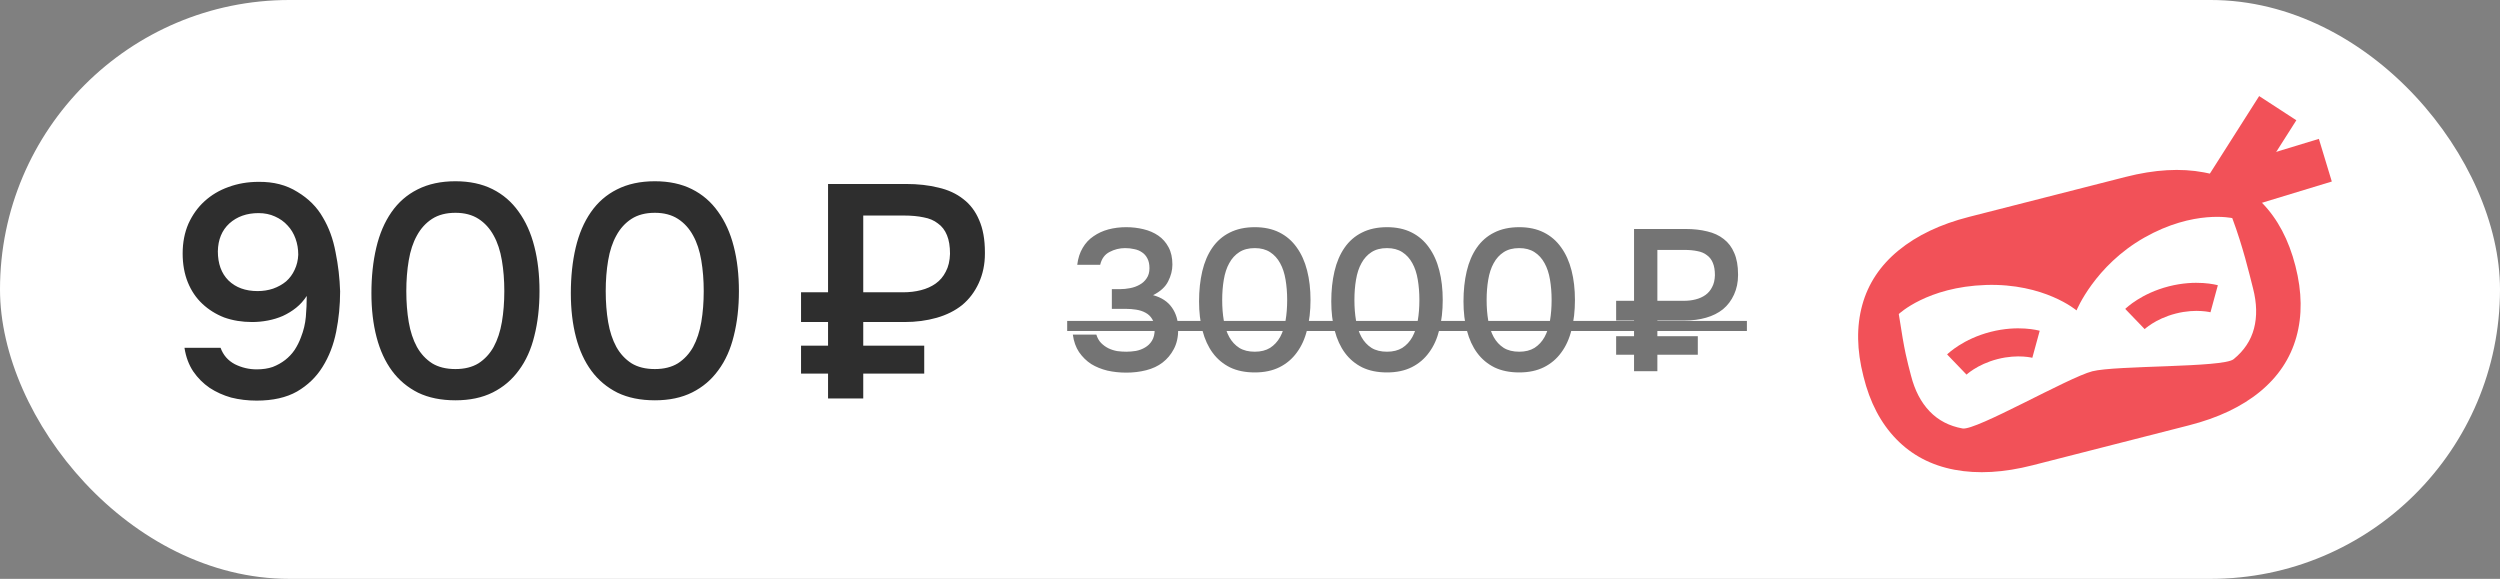<?xml version="1.0" encoding="UTF-8"?> <svg xmlns="http://www.w3.org/2000/svg" width="298" height="69" viewBox="0 0 298 69" fill="none"><rect x="0" y="0" width="298" height="69" fill="#808080" stroke="none"/><rect width="298" height="69" rx="34.5" fill="white"></rect><path d="M36.564 35.276C36.203 35.83 35.781 36.3 35.298 36.686C34.816 37.072 34.286 37.397 33.707 37.663C33.153 37.904 32.562 38.085 31.935 38.205C31.308 38.326 30.681 38.386 30.054 38.386C28.849 38.386 27.74 38.205 26.727 37.843C25.738 37.458 24.87 36.915 24.123 36.216C23.376 35.517 22.797 34.661 22.387 33.648C21.977 32.636 21.772 31.49 21.772 30.212C21.772 28.91 22.001 27.729 22.459 26.668C22.942 25.607 23.581 24.715 24.376 23.992C25.196 23.244 26.148 22.678 27.233 22.292C28.342 21.882 29.536 21.677 30.814 21.677C32.598 21.653 34.141 22.051 35.443 22.87C36.769 23.666 37.782 24.679 38.481 25.909C39.205 27.114 39.711 28.5 40 30.068C40.314 31.611 40.494 33.166 40.543 34.733C40.543 36.373 40.386 37.976 40.072 39.543C39.759 41.111 39.217 42.509 38.445 43.739C37.698 44.944 36.685 45.921 35.407 46.668C34.129 47.392 32.526 47.753 30.597 47.753C29.536 47.753 28.523 47.633 27.559 47.392C26.619 47.126 25.763 46.74 24.991 46.234C24.219 45.704 23.568 45.053 23.038 44.281C22.508 43.486 22.158 42.545 21.989 41.46H26.293C26.606 42.328 27.173 42.979 27.993 43.413C28.813 43.823 29.681 44.028 30.597 44.028C31.32 44.028 31.959 43.932 32.514 43.739C33.068 43.522 33.562 43.244 33.996 42.907C34.431 42.569 34.804 42.171 35.118 41.713C35.431 41.231 35.684 40.725 35.877 40.194C36.191 39.399 36.383 38.591 36.456 37.771C36.528 36.927 36.564 36.095 36.564 35.276ZM25.968 29.959C25.968 31.43 26.389 32.587 27.233 33.431C28.101 34.275 29.259 34.697 30.705 34.697C31.356 34.697 31.971 34.601 32.55 34.408C33.153 34.191 33.671 33.901 34.105 33.54C34.539 33.154 34.877 32.696 35.118 32.165C35.383 31.611 35.528 31.008 35.552 30.357C35.552 29.682 35.443 29.043 35.226 28.44C35.009 27.837 34.696 27.319 34.286 26.885C33.876 26.427 33.37 26.065 32.767 25.8C32.188 25.535 31.537 25.402 30.814 25.402C29.415 25.402 28.258 25.812 27.342 26.632C26.45 27.452 25.992 28.561 25.968 29.959ZM64.309 34.697C64.309 36.65 64.104 38.434 63.694 40.05C63.309 41.641 62.694 43.003 61.85 44.136C61.03 45.27 59.993 46.15 58.74 46.777C57.486 47.404 56.003 47.717 54.291 47.717C52.579 47.717 51.096 47.416 49.843 46.813C48.589 46.186 47.552 45.318 46.732 44.209C45.913 43.1 45.298 41.762 44.888 40.194C44.478 38.627 44.273 36.879 44.273 34.95C44.273 32.973 44.466 31.165 44.852 29.525C45.237 27.886 45.84 26.475 46.66 25.294C47.48 24.112 48.517 23.208 49.77 22.581C51.048 21.93 52.555 21.605 54.291 21.605C55.979 21.605 57.45 21.918 58.703 22.545C59.957 23.172 60.994 24.064 61.814 25.221C62.658 26.379 63.285 27.765 63.694 29.381C64.104 30.972 64.309 32.744 64.309 34.697ZM48.432 34.697C48.432 36.023 48.529 37.253 48.721 38.386C48.914 39.519 49.24 40.508 49.698 41.352C50.156 42.171 50.759 42.822 51.506 43.305C52.254 43.763 53.182 43.992 54.291 43.992C55.376 43.992 56.292 43.763 57.04 43.305C57.787 42.822 58.39 42.171 58.848 41.352C59.306 40.508 59.632 39.519 59.825 38.386C60.017 37.253 60.114 36.023 60.114 34.697C60.114 33.395 60.017 32.177 59.825 31.044C59.632 29.887 59.306 28.898 58.848 28.078C58.39 27.235 57.787 26.572 57.04 26.089C56.292 25.607 55.376 25.366 54.291 25.366C53.182 25.366 52.254 25.607 51.506 26.089C50.759 26.572 50.156 27.235 49.698 28.078C49.24 28.898 48.914 29.887 48.721 31.044C48.529 32.177 48.432 33.395 48.432 34.697ZM88.079 34.697C88.079 36.65 87.874 38.434 87.464 40.05C87.078 41.641 86.463 43.003 85.62 44.136C84.8 45.27 83.763 46.15 82.509 46.777C81.255 47.404 79.773 47.717 78.061 47.717C76.349 47.717 74.866 47.416 73.612 46.813C72.359 46.186 71.322 45.318 70.502 44.209C69.682 43.1 69.067 41.762 68.657 40.194C68.248 38.627 68.043 36.879 68.043 34.95C68.043 32.973 68.236 31.165 68.621 29.525C69.007 27.886 69.61 26.475 70.43 25.294C71.249 24.112 72.286 23.208 73.54 22.581C74.818 21.93 76.325 21.605 78.061 21.605C79.749 21.605 81.219 21.918 82.473 22.545C83.727 23.172 84.764 24.064 85.583 25.221C86.427 26.379 87.054 27.765 87.464 29.381C87.874 30.972 88.079 32.744 88.079 34.697ZM72.202 34.697C72.202 36.023 72.298 37.253 72.491 38.386C72.684 39.519 73.01 40.508 73.468 41.352C73.926 42.171 74.528 42.822 75.276 43.305C76.023 43.763 76.952 43.992 78.061 43.992C79.146 43.992 80.062 43.763 80.809 43.305C81.557 42.822 82.16 42.171 82.618 41.352C83.076 40.508 83.401 39.519 83.594 38.386C83.787 37.253 83.884 36.023 83.884 34.697C83.884 33.395 83.787 32.177 83.594 31.044C83.401 29.887 83.076 28.898 82.618 28.078C82.16 27.235 81.557 26.572 80.809 26.089C80.062 25.607 79.146 25.366 78.061 25.366C76.952 25.366 76.023 25.607 75.276 26.089C74.528 26.572 73.926 27.235 73.468 28.078C73.01 28.898 72.684 29.887 72.491 31.044C72.298 32.177 72.202 33.395 72.202 34.697ZM95.484 41.207H98.703V38.386H95.484V34.842H98.703V21.93H107.998C109.421 21.93 110.711 22.075 111.868 22.364C113.025 22.629 114.014 23.087 114.834 23.738C115.653 24.365 116.28 25.197 116.714 26.234C117.172 27.271 117.401 28.549 117.401 30.068C117.401 30.14 117.401 30.2 117.401 30.248C117.401 31.502 117.16 32.66 116.678 33.721C116.196 34.781 115.533 35.661 114.689 36.361C113.845 37.036 112.832 37.542 111.651 37.88C110.469 38.217 109.192 38.386 107.817 38.386H102.899V41.207H110.168V44.534H102.899V47.5H98.703V44.534H95.484V41.207ZM107.636 34.842C108.408 34.842 109.119 34.757 109.77 34.589C110.445 34.42 111.036 34.154 111.542 33.793C112.049 33.431 112.447 32.961 112.736 32.382C113.049 31.804 113.218 31.092 113.242 30.248C113.242 29.356 113.122 28.621 112.881 28.042C112.639 27.44 112.278 26.969 111.796 26.632C111.337 26.27 110.771 26.029 110.096 25.909C109.421 25.764 108.637 25.692 107.745 25.692H102.899V34.842H107.636Z" fill="#2E2E2E"></path><path d="M134.258 44.418C133.475 44.418 132.724 44.338 132.004 44.178C131.285 44.002 130.637 43.738 130.062 43.387C129.502 43.019 129.023 42.547 128.623 41.972C128.239 41.396 127.992 40.701 127.88 39.886H130.685C130.813 40.301 131.005 40.637 131.261 40.893C131.517 41.149 131.804 41.356 132.124 41.516C132.46 41.676 132.812 41.788 133.179 41.852C133.547 41.9 133.907 41.924 134.258 41.924C134.626 41.924 135.01 41.892 135.409 41.828C135.809 41.748 136.169 41.612 136.489 41.42C136.824 41.228 137.096 40.965 137.304 40.629C137.528 40.277 137.64 39.822 137.64 39.262C137.64 38.751 137.536 38.335 137.328 38.015C137.136 37.695 136.872 37.448 136.537 37.272C136.217 37.096 135.849 36.976 135.433 36.912C135.034 36.848 134.626 36.816 134.21 36.816H132.532V34.466H133.515C133.899 34.466 134.298 34.426 134.714 34.346C135.13 34.266 135.505 34.13 135.841 33.939C136.193 33.747 136.473 33.491 136.68 33.171C136.904 32.852 137.016 32.452 137.016 31.972C137.016 31.509 136.936 31.125 136.776 30.821C136.616 30.501 136.401 30.254 136.129 30.078C135.857 29.886 135.545 29.758 135.194 29.694C134.858 29.614 134.498 29.574 134.115 29.574C133.459 29.574 132.844 29.726 132.268 30.03C131.693 30.318 131.317 30.829 131.141 31.564H128.407C128.503 30.781 128.719 30.11 129.055 29.55C129.39 28.975 129.822 28.511 130.35 28.159C130.877 27.792 131.469 27.52 132.124 27.344C132.796 27.168 133.499 27.08 134.234 27.08C134.954 27.08 135.641 27.16 136.297 27.32C136.968 27.48 137.56 27.736 138.071 28.087C138.583 28.439 138.991 28.903 139.294 29.478C139.598 30.038 139.75 30.725 139.75 31.541C139.75 32.212 139.582 32.876 139.246 33.531C138.927 34.186 138.327 34.738 137.448 35.185C138.455 35.457 139.206 35.953 139.702 36.672C140.198 37.376 140.445 38.231 140.445 39.238C140.445 40.165 140.269 40.957 139.918 41.612C139.582 42.252 139.134 42.787 138.575 43.219C138.031 43.635 137.384 43.938 136.632 44.13C135.881 44.322 135.09 44.418 134.258 44.418ZM156.213 35.761C156.213 37.056 156.077 38.239 155.805 39.31C155.549 40.365 155.141 41.269 154.582 42.02C154.038 42.771 153.351 43.355 152.52 43.77C151.688 44.186 150.705 44.394 149.57 44.394C148.435 44.394 147.452 44.194 146.621 43.794C145.789 43.379 145.102 42.803 144.558 42.068C144.015 41.332 143.607 40.445 143.335 39.406C143.064 38.367 142.928 37.208 142.928 35.929C142.928 34.618 143.056 33.419 143.311 32.332C143.567 31.245 143.967 30.31 144.51 29.526C145.054 28.743 145.741 28.143 146.573 27.728C147.42 27.296 148.419 27.08 149.57 27.08C150.689 27.08 151.664 27.288 152.496 27.704C153.327 28.119 154.014 28.711 154.558 29.478C155.117 30.246 155.533 31.165 155.805 32.236C156.077 33.291 156.213 34.466 156.213 35.761ZM145.685 35.761C145.685 36.64 145.749 37.456 145.877 38.207C146.005 38.958 146.221 39.614 146.525 40.173C146.828 40.717 147.228 41.149 147.724 41.468C148.219 41.772 148.835 41.924 149.57 41.924C150.29 41.924 150.897 41.772 151.393 41.468C151.888 41.149 152.288 40.717 152.592 40.173C152.895 39.614 153.111 38.958 153.239 38.207C153.367 37.456 153.431 36.64 153.431 35.761C153.431 34.898 153.367 34.09 153.239 33.339C153.111 32.572 152.895 31.916 152.592 31.373C152.288 30.813 151.888 30.373 151.393 30.054C150.897 29.734 150.29 29.574 149.57 29.574C148.835 29.574 148.219 29.734 147.724 30.054C147.228 30.373 146.828 30.813 146.525 31.373C146.221 31.916 146.005 32.572 145.877 33.339C145.749 34.09 145.685 34.898 145.685 35.761ZM171.973 35.761C171.973 37.056 171.837 38.239 171.565 39.31C171.309 40.365 170.902 41.269 170.342 42.02C169.799 42.771 169.111 43.355 168.28 43.77C167.449 44.186 166.466 44.394 165.33 44.394C164.195 44.394 163.212 44.194 162.381 43.794C161.55 43.379 160.862 42.803 160.319 42.068C159.775 41.332 159.367 40.445 159.096 39.406C158.824 38.367 158.688 37.208 158.688 35.929C158.688 34.618 158.816 33.419 159.072 32.332C159.327 31.245 159.727 30.31 160.271 29.526C160.814 28.743 161.502 28.143 162.333 27.728C163.18 27.296 164.179 27.08 165.33 27.08C166.45 27.08 167.425 27.288 168.256 27.704C169.087 28.119 169.775 28.711 170.318 29.478C170.878 30.246 171.293 31.165 171.565 32.236C171.837 33.291 171.973 34.466 171.973 35.761ZM161.446 35.761C161.446 36.64 161.51 37.456 161.638 38.207C161.765 38.958 161.981 39.614 162.285 40.173C162.589 40.717 162.988 41.149 163.484 41.468C163.98 41.772 164.595 41.924 165.33 41.924C166.05 41.924 166.657 41.772 167.153 41.468C167.649 41.149 168.048 40.717 168.352 40.173C168.656 39.614 168.872 38.958 168.999 38.207C169.127 37.456 169.191 36.64 169.191 35.761C169.191 34.898 169.127 34.09 168.999 33.339C168.872 32.572 168.656 31.916 168.352 31.373C168.048 30.813 167.649 30.373 167.153 30.054C166.657 29.734 166.05 29.574 165.33 29.574C164.595 29.574 163.98 29.734 163.484 30.054C162.988 30.373 162.589 30.813 162.285 31.373C161.981 31.916 161.765 32.572 161.638 33.339C161.51 34.09 161.446 34.898 161.446 35.761ZM187.733 35.761C187.733 37.056 187.597 38.239 187.326 39.31C187.07 40.365 186.662 41.269 186.103 42.02C185.559 42.771 184.872 43.355 184.04 43.77C183.209 44.186 182.226 44.394 181.091 44.394C179.956 44.394 178.973 44.194 178.141 43.794C177.31 43.379 176.623 42.803 176.079 42.068C175.535 41.332 175.128 40.445 174.856 39.406C174.584 38.367 174.448 37.208 174.448 35.929C174.448 34.618 174.576 33.419 174.832 32.332C175.088 31.245 175.487 30.31 176.031 29.526C176.575 28.743 177.262 28.143 178.093 27.728C178.941 27.296 179.94 27.08 181.091 27.08C182.21 27.08 183.185 27.288 184.016 27.704C184.848 28.119 185.535 28.711 186.079 29.478C186.638 30.246 187.054 31.165 187.326 32.236C187.597 33.291 187.733 34.466 187.733 35.761ZM177.206 35.761C177.206 36.64 177.27 37.456 177.398 38.207C177.526 38.958 177.742 39.614 178.045 40.173C178.349 40.717 178.749 41.149 179.244 41.468C179.74 41.772 180.355 41.924 181.091 41.924C181.81 41.924 182.418 41.772 182.913 41.468C183.409 41.149 183.809 40.717 184.112 40.173C184.416 39.614 184.632 38.958 184.76 38.207C184.888 37.456 184.952 36.64 184.952 35.761C184.952 34.898 184.888 34.09 184.76 33.339C184.632 32.572 184.416 31.916 184.112 31.373C183.809 30.813 183.409 30.373 182.913 30.054C182.418 29.734 181.81 29.574 181.091 29.574C180.355 29.574 179.74 29.734 179.244 30.054C178.749 30.373 178.349 30.813 178.045 31.373C177.742 31.916 177.526 32.572 177.398 33.339C177.27 34.09 177.206 34.898 177.206 35.761ZM192.643 40.078H194.778V38.207H192.643V35.857H194.778V27.296H200.94C201.884 27.296 202.739 27.392 203.506 27.584C204.274 27.76 204.929 28.064 205.473 28.495C206.016 28.911 206.432 29.462 206.72 30.15C207.023 30.837 207.175 31.684 207.175 32.692C207.175 32.74 207.175 32.779 207.175 32.812C207.175 33.643 207.015 34.41 206.696 35.114C206.376 35.817 205.936 36.401 205.377 36.864C204.817 37.312 204.146 37.648 203.362 37.871C202.579 38.095 201.732 38.207 200.821 38.207H197.559V40.078H202.379V42.284H197.559V44.25H194.778V42.284H192.643V40.078ZM200.701 35.857C201.212 35.857 201.684 35.801 202.116 35.689C202.563 35.577 202.955 35.401 203.291 35.162C203.626 34.922 203.89 34.61 204.082 34.226C204.29 33.843 204.402 33.371 204.418 32.812C204.418 32.22 204.338 31.732 204.178 31.349C204.018 30.949 203.778 30.637 203.458 30.413C203.155 30.174 202.779 30.014 202.331 29.934C201.884 29.838 201.364 29.79 200.773 29.79H197.559V35.857H200.701Z" fill="#747474"></path><path d="M127.208 38.255H208.23V39.454H127.208V38.255Z" fill="#747474"></path><path d="M253.375 21.088C256.835 20.204 259.948 20.024 262.714 20.549C265.479 21.073 267.788 22.286 269.641 24.186C271.494 26.085 272.817 28.585 273.61 31.687L273.621 31.73C274.406 34.803 274.441 37.618 273.726 40.173C273.011 42.729 271.566 44.9 269.393 46.687C267.218 48.475 264.401 49.811 260.94 50.695L242.277 55.463C238.844 56.34 235.742 56.517 232.972 55.993C230.203 55.468 227.893 54.255 226.044 52.351C224.191 50.452 222.886 47.962 222.128 44.881L222.118 44.839C221.325 41.737 221.28 38.911 221.981 36.359C222.682 33.807 224.127 31.635 226.314 29.844C228.502 28.053 231.298 26.723 234.704 25.854L253.375 21.088ZM266.239 42.82C267.49 41.807 268.303 40.585 268.678 39.156C269.052 37.727 269.014 36.132 268.562 34.37L268.549 34.322C268.091 32.53 267.373 29.449 266.087 25.998C266.087 25.998 261.518 24.965 255.6 28.325C249.683 31.686 247.523 37.001 247.523 37.001C247.523 37.001 243.694 33.738 236.704 33.969C229.715 34.2 226.335 37.433 226.335 37.433C227.054 42.17 227.325 42.947 227.783 44.739L227.796 44.787C228.245 46.546 228.985 47.962 230.015 49.035C231.046 50.108 232.353 50.788 233.936 51.074C235.515 51.362 246.573 44.98 249.401 44.257C252.229 43.535 264.986 43.834 266.239 42.82Z" fill="#F25158"></path><path d="M269.292 11.453L262.365 22.349L266.797 25.231L273.724 14.335L269.292 11.453Z" fill="#F25158"></path><path d="M276.41 16.554L264.117 20.294L265.658 25.377L277.951 21.637L276.41 16.554Z" fill="#F25158"></path><path fill-rule="evenodd" clip-rule="evenodd" d="M234.41 44.654C234.411 44.654 234.411 44.654 233.252 43.451C232.094 42.249 232.094 42.248 232.095 42.248L232.097 42.245L232.101 42.242C232.104 42.239 232.107 42.236 232.111 42.232C232.119 42.225 232.128 42.216 232.138 42.206C232.159 42.187 232.187 42.161 232.221 42.131C232.288 42.07 232.382 41.989 232.5 41.894C232.736 41.702 233.074 41.449 233.509 41.173C234.379 40.623 235.65 39.976 237.288 39.557C238.926 39.139 240.35 39.097 241.377 39.163C241.891 39.196 242.309 39.256 242.608 39.311C242.757 39.339 242.878 39.365 242.966 39.386C243.011 39.396 243.047 39.405 243.075 39.413C243.089 39.416 243.101 39.419 243.111 39.422C243.116 39.423 243.12 39.425 243.124 39.426L243.13 39.427L243.132 39.428L243.133 39.428C243.134 39.428 243.134 39.429 242.693 41.039C242.252 42.649 242.252 42.65 242.253 42.65L242.256 42.651L242.262 42.652C242.258 42.651 242.247 42.648 242.228 42.644C242.19 42.635 242.123 42.62 242.03 42.603C241.845 42.569 241.555 42.526 241.182 42.502C240.436 42.454 239.364 42.483 238.117 42.801C236.87 43.12 235.915 43.609 235.281 44.01C234.965 44.211 234.731 44.387 234.584 44.506C234.511 44.566 234.459 44.611 234.43 44.637C234.415 44.65 234.407 44.658 234.403 44.661C234.402 44.663 234.402 44.663 234.403 44.662L234.406 44.659L234.408 44.656L234.41 44.655L234.41 44.654ZM242.263 42.653L242.262 42.652C242.264 42.653 242.265 42.653 242.263 42.653Z" fill="#F25158"></path><path fill-rule="evenodd" clip-rule="evenodd" d="M255.643 39.229C255.644 39.229 255.644 39.228 254.485 38.026C253.327 36.824 253.327 36.823 253.327 36.823L253.328 36.822L253.33 36.82L253.334 36.816C253.337 36.813 253.34 36.81 253.344 36.807C253.351 36.8 253.36 36.791 253.371 36.781C253.392 36.761 253.42 36.736 253.454 36.705C253.521 36.645 253.615 36.564 253.733 36.468C253.969 36.277 254.307 36.023 254.742 35.748C255.612 35.197 256.883 34.551 258.521 34.132C260.159 33.713 261.584 33.671 262.611 33.737C263.125 33.77 263.543 33.83 263.842 33.885C263.992 33.913 264.112 33.939 264.201 33.959C264.245 33.97 264.281 33.979 264.31 33.986C264.324 33.99 264.336 33.993 264.345 33.996C264.35 33.997 264.355 33.998 264.359 33.999L264.364 34.001L264.367 34.002L264.368 34.002C264.368 34.002 264.369 34.002 263.928 35.613C263.488 37.224 263.489 37.224 263.489 37.224L263.49 37.224L263.492 37.225L263.499 37.227C263.494 37.225 263.483 37.222 263.464 37.218C263.426 37.209 263.359 37.194 263.266 37.177C263.08 37.143 262.79 37.1 262.417 37.077C261.669 37.029 260.597 37.057 259.35 37.376C258.102 37.695 257.148 38.184 256.514 38.585C256.198 38.785 255.964 38.962 255.817 39.081C255.743 39.141 255.692 39.185 255.663 39.212C255.648 39.225 255.639 39.233 255.636 39.236C255.635 39.237 255.635 39.237 255.636 39.236L255.639 39.233L255.641 39.231L255.643 39.229ZM263.499 37.227L263.499 37.227C263.501 37.227 263.501 37.227 263.499 37.227Z" fill="#F25158"></path></svg> 